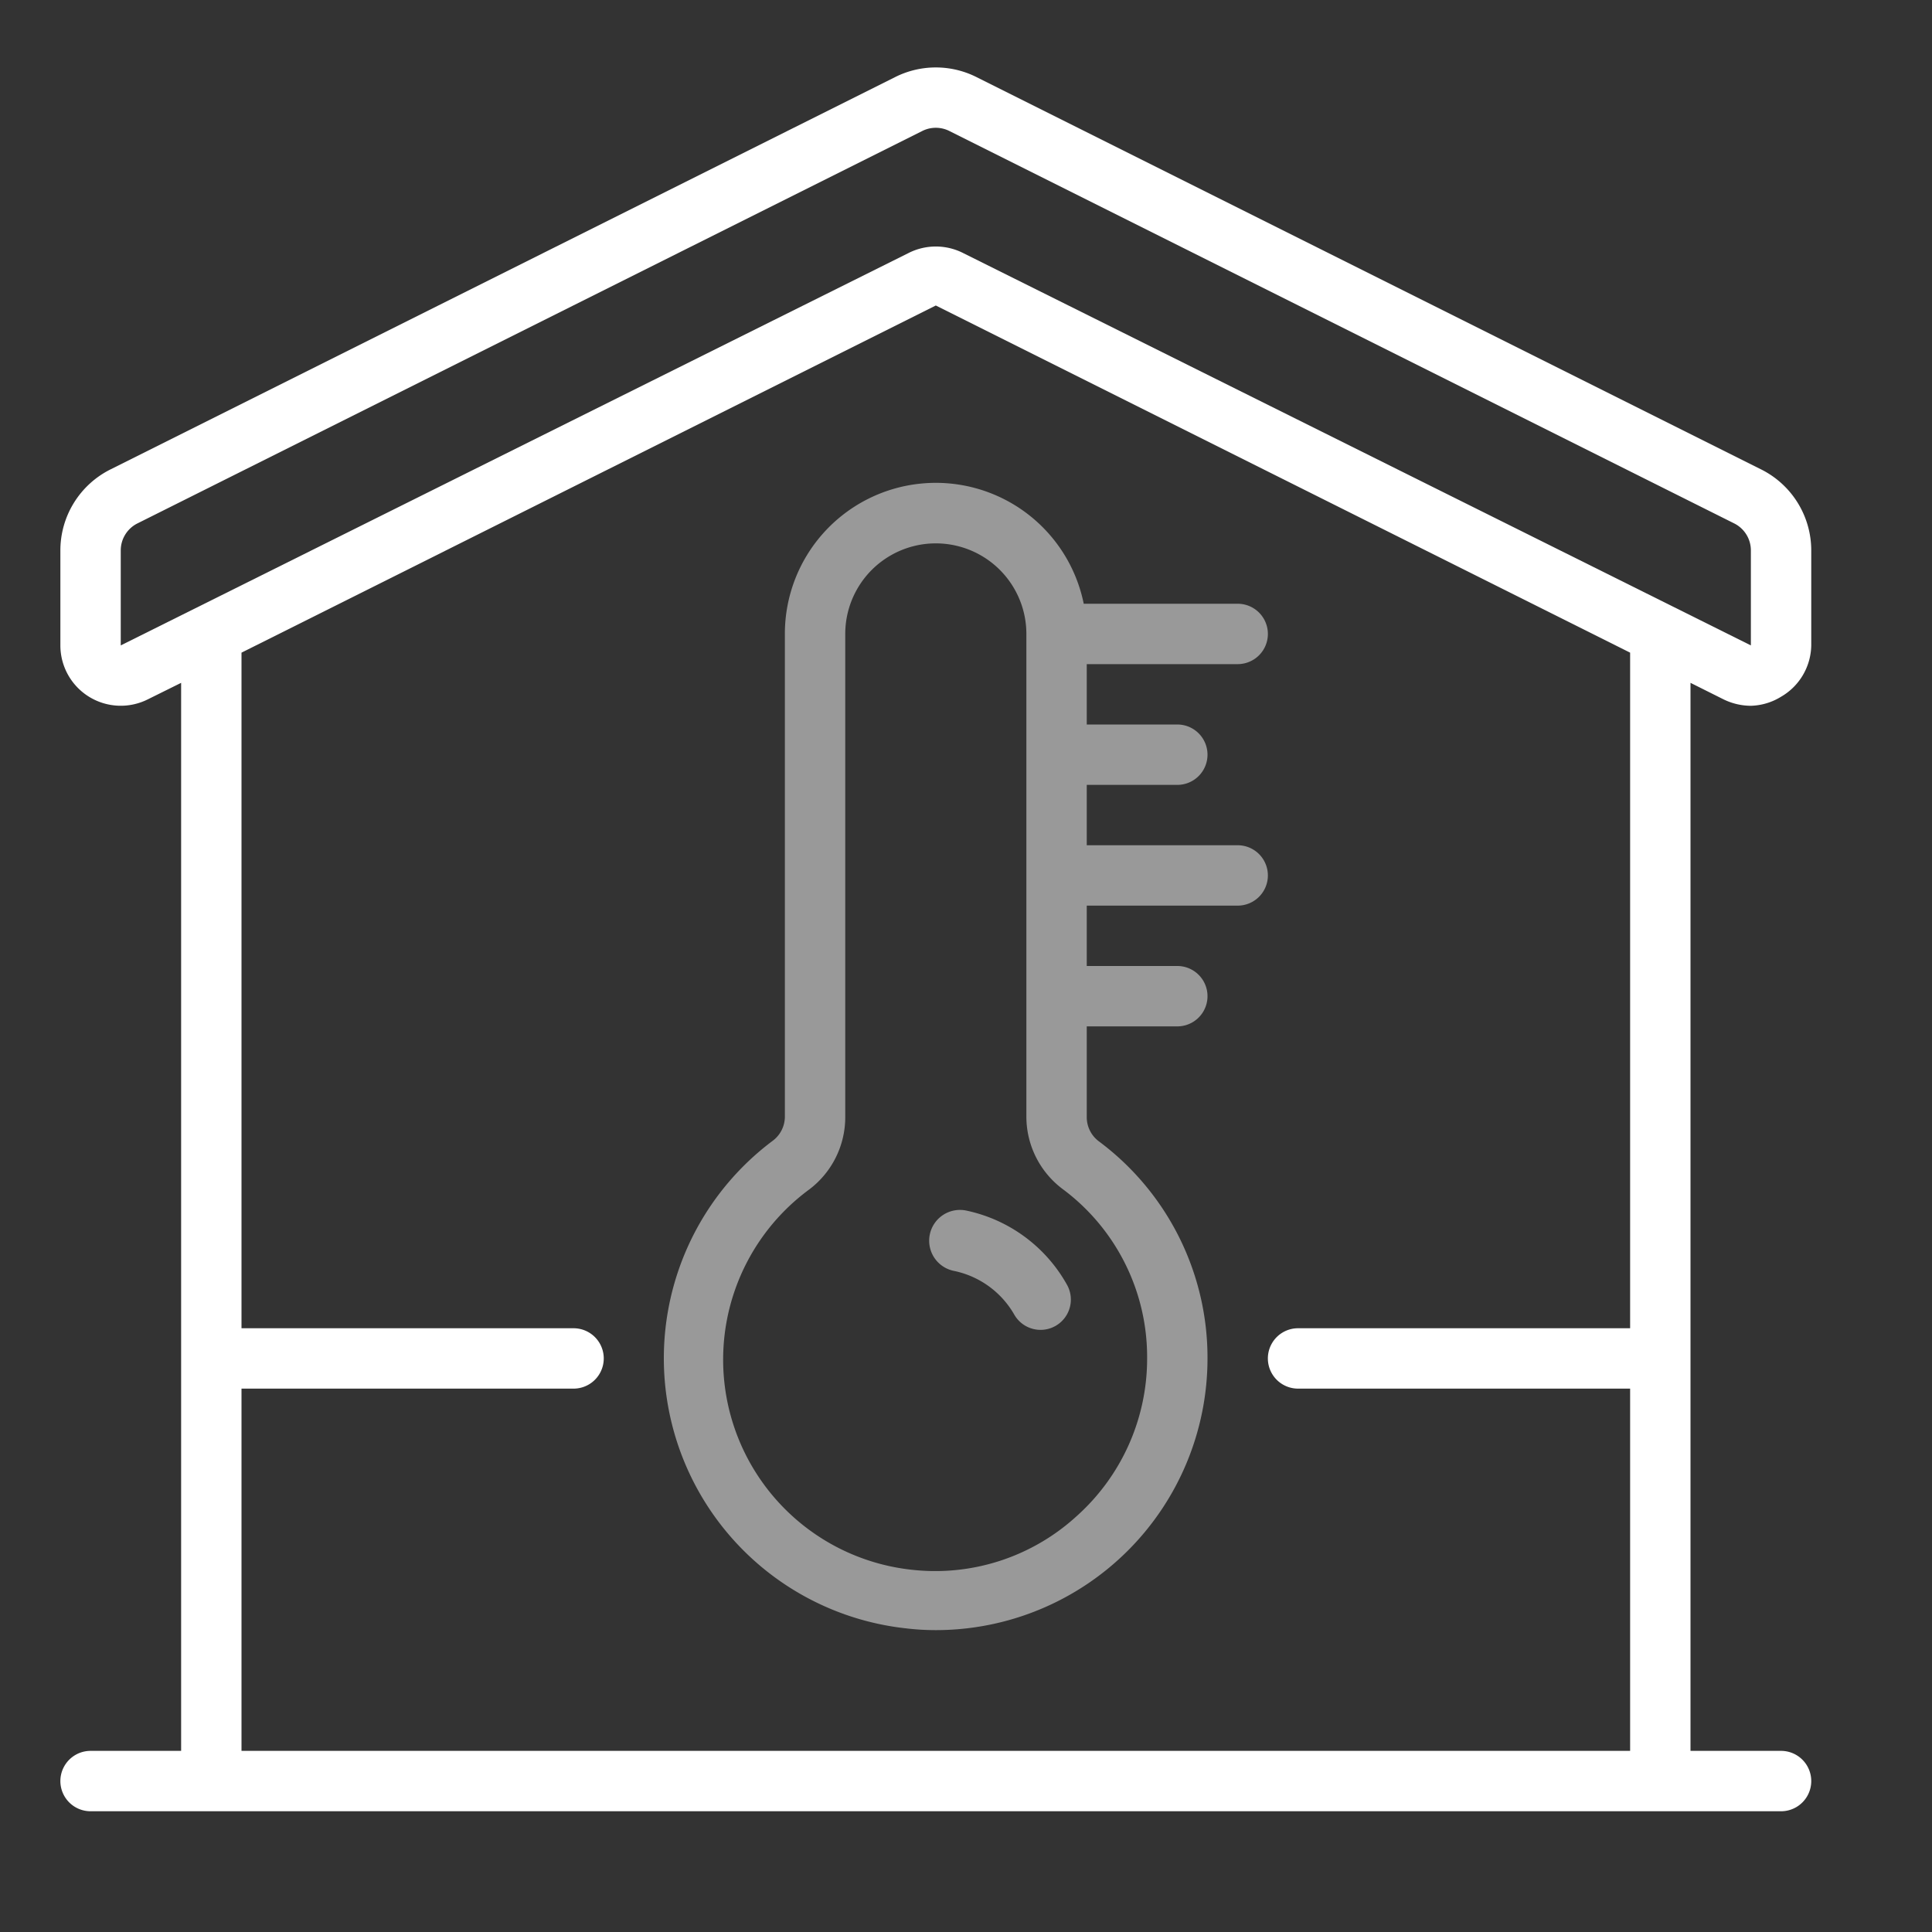 <svg id="Layer_1" data-name="Layer 1" xmlns="http://www.w3.org/2000/svg" viewBox="0 0 64 64"><rect x="0" y="0" width="64" height="64" fill="#333333" stroke="none"/><defs><style>.cls-1,.cls-2{fill:#fff;}.cls-2{opacity:0.5;}</style></defs><path class="cls-1" d="M56,22.62l1.1.55a2.08,2.08,0,0,0,.9.21,2,2,0,0,0,1-.3,2,2,0,0,0,1-1.7V18.24a3,3,0,0,0-1.66-2.69l-26-13a3,3,0,0,0-2.68,0l-26,13A3,3,0,0,0,2,18.24v3.14a2,2,0,0,0,2.89,1.79L6,22.62V58H3a1,1,0,0,0,0,2H59a1,1,0,0,0,0-2H56ZM4,21.38V18.24a1,1,0,0,1,.55-.9l26-13a1,1,0,0,1,.9,0l26,13a1,1,0,0,1,.55.9v3.14l-26.1-13h0a2,2,0,0,0-1.8,0ZM8,58V46H19a1,1,0,0,0,0-2H8V21.62l23-11.5h0l23,11.5V44H43a1,1,0,0,0,0,2H54V58Z"/><path class="cls-2" d="M41,28H36V26h3a1,1,0,0,0,0-2H36V22h5a1,1,0,0,0,0-2H35.9A5,5,0,0,0,26,21V37a1,1,0,0,1-.39.78A9,9,0,0,0,30,53.94,8.39,8.39,0,0,0,31,54a9,9,0,0,0,9-9,8.93,8.93,0,0,0-3.61-7.2A1,1,0,0,1,36,37V34h3a1,1,0,0,0,0-2H36V30h5a1,1,0,0,0,0-2ZM38,45a7,7,0,0,1-2.33,5.22A6.94,6.94,0,0,1,30.2,52,7,7,0,0,1,26.81,39.4,3,3,0,0,0,28,37V21a3,3,0,0,1,6,0V37a3,3,0,0,0,1.19,2.38A6.93,6.93,0,0,1,38,45Z"/><path class="cls-2" d="M32,40.1a1,1,0,1,0-.4,2,3,3,0,0,1,2,1.45,1,1,0,1,0,1.74-1A5,5,0,0,0,32,40.1Z"/></svg>